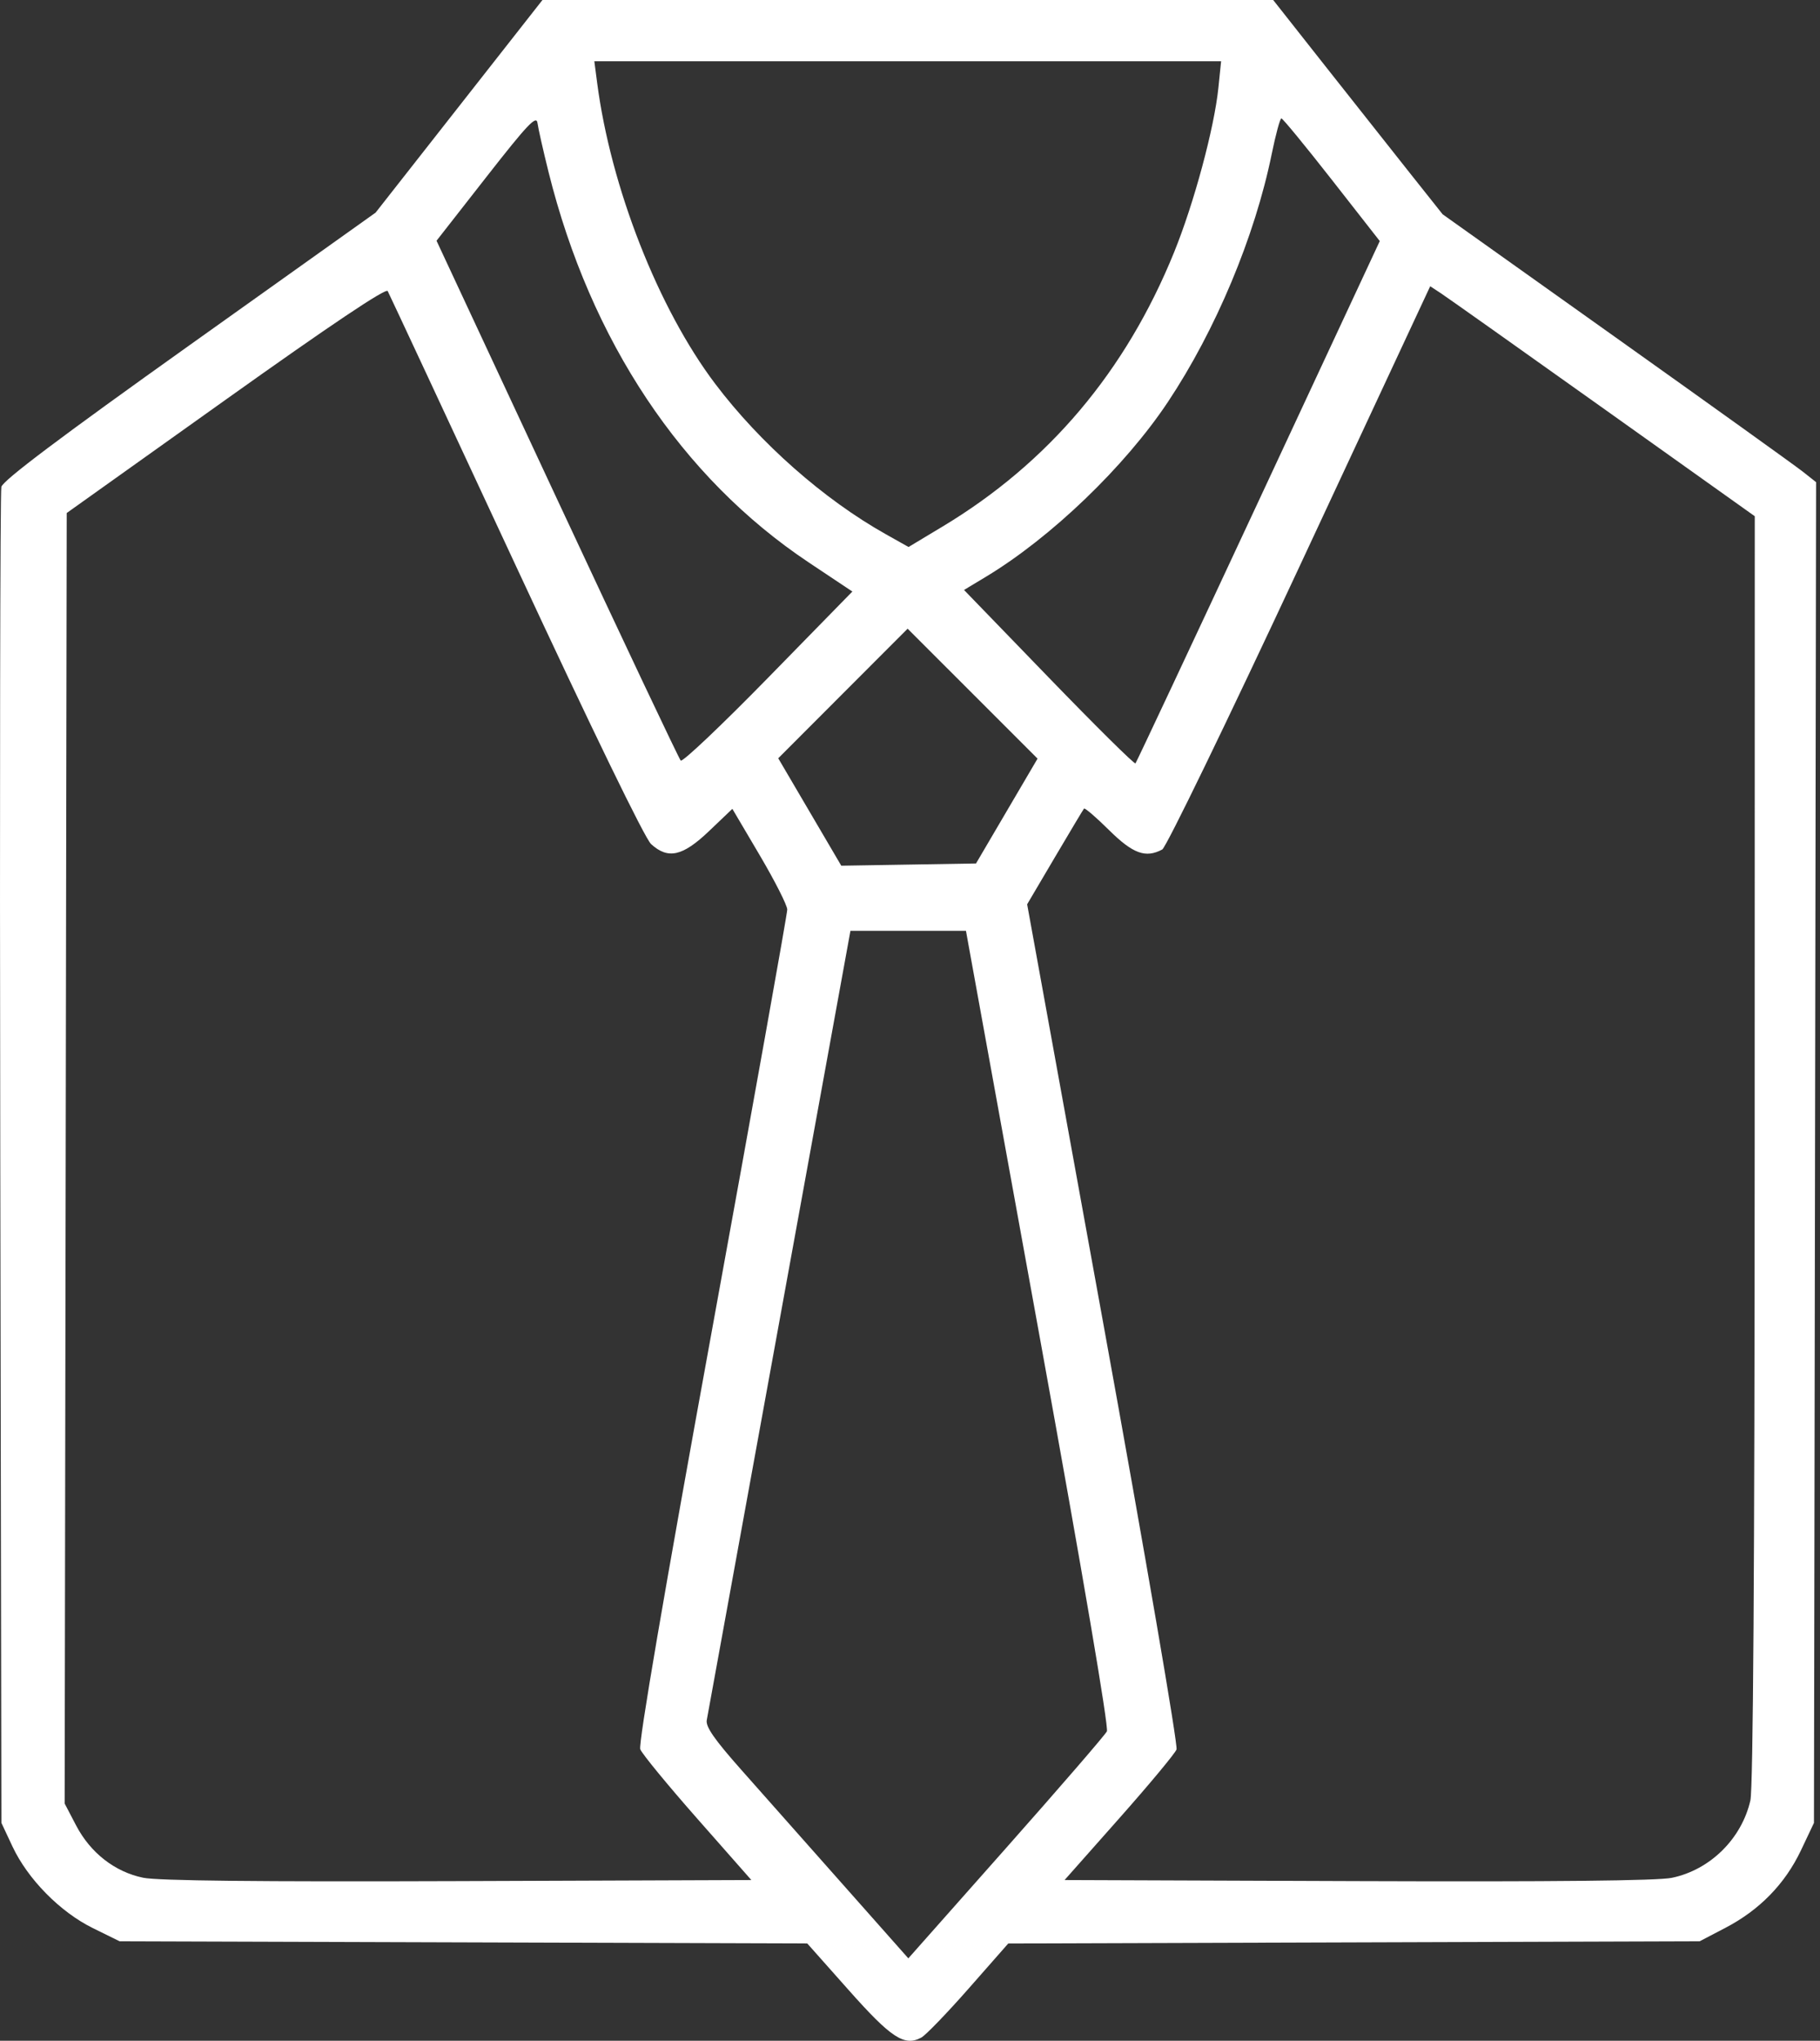 <?xml version="1.0" encoding="UTF-8"?> <svg xmlns="http://www.w3.org/2000/svg" width="446" height="500" viewBox="0 0 446 500" fill="none"><rect x="0" y="0" width="446" height="500" fill="#333333" stroke="none"/> <path fill-rule="evenodd" clip-rule="evenodd" d="M128.025 6.252C125.326 9.691 116.127 21.411 107.582 32.298L92.045 52.093L46.464 84.565C14.704 107.189 0.716 117.718 0.335 119.284C0.034 120.52 -0.087 194.676 0.067 284.074L0.345 446.616L3.042 452.37C6.802 460.393 14.722 468.441 22.742 472.389L29.313 475.624L113.567 475.891L197.823 476.157L207.976 487.586C218.426 499.349 221.622 501.437 225.771 499.217C226.846 498.642 232.08 493.22 237.401 487.169L247.076 476.168L331.793 475.896L416.509 475.624L422.844 472.317C431.204 467.953 437.45 461.539 441.345 453.319L444.52 446.616L444.783 282.375L445.044 118.135L441.781 115.554C439.987 114.135 419.394 99.367 396.021 82.737L353.523 52.502L345.501 42.404C341.088 36.85 331.745 25.038 324.738 16.153L311.999 0H222.465H132.931L128.025 6.252ZM298.573 21.512C297.56 31.385 292.6 49.793 287.702 61.849C275.852 91.018 256.93 113.412 230.942 129.03L222.644 134.017L217.036 130.867C201.874 122.353 186.241 108.567 175.256 94.024C161.292 75.539 149.673 45.906 146.329 20.255L145.644 15.004H222.442H299.239L298.573 21.512ZM134.416 42.119C144.719 83.54 167.021 117.014 198.147 137.776L208.874 144.931L188.238 166.035C176.888 177.643 167.248 186.782 166.816 186.344C166.383 185.906 152.742 157.071 136.502 122.265L106.974 58.982L119.185 43.366C129.289 30.446 131.451 28.161 131.712 30.13C131.885 31.438 133.101 36.833 134.416 42.119ZM326.361 44.036L338.122 59.065L308.405 122.807C292.059 157.865 278.491 186.767 278.252 187.035C278.012 187.302 268.462 177.85 257.027 166.031L236.239 144.543L241.601 141.314C257.563 131.699 275.655 114.326 286.208 98.475C297.902 80.91 307.511 57.965 311.634 37.76C312.615 32.947 313.685 29.008 314.01 29.008C314.334 29.008 319.892 35.77 326.361 44.036ZM126.371 138.536C145.204 179.021 158.035 205.423 159.55 206.804C163.72 210.604 167.271 209.806 173.764 203.613L179.469 198.172L186.195 209.577C189.895 215.85 192.921 221.823 192.921 222.849C192.921 223.876 184.641 270.128 174.522 325.632C162.735 390.277 156.401 427.278 156.902 428.579C157.33 429.698 163.63 437.364 170.902 445.616L184.122 460.62L112.242 460.883C63.353 461.061 38.674 460.797 35.087 460.056C28.135 458.622 22.159 453.961 18.642 447.228L15.845 441.875L16.098 283.783L16.351 125.691L55.35 97.896C80.998 79.618 94.574 70.515 95.006 71.311C95.367 71.975 109.481 102.227 126.371 138.536ZM392.829 99.998L430.015 126.478L429.991 281.545C429.974 383.729 429.616 438.149 428.94 441.115C426.8 450.514 419.052 458.143 409.684 460.076C406.218 460.792 380.745 461.059 332.692 460.883L260.879 460.62L274.249 445.53C281.602 437.231 287.93 429.627 288.312 428.633C288.696 427.632 280.699 381.114 270.355 324.192L251.707 221.558L258.492 210.055C262.224 203.728 265.441 198.353 265.64 198.108C265.839 197.865 268.592 200.228 271.757 203.36C277.629 209.169 280.745 210.309 284.811 208.132C285.772 207.618 300.689 176.866 318.506 138.672L350.476 70.134L353.06 71.827C354.481 72.758 372.377 85.435 392.829 99.998ZM246.717 198.712L239.177 211.555L222.668 211.829L206.158 212.102L198.434 198.942L190.71 185.781L206.563 169.906L222.417 154.032L238.337 169.95L254.257 185.868L246.717 198.712ZM237.301 231.31C237.624 233.098 245.573 276.865 254.967 328.571C265.305 385.475 271.733 423.216 271.25 424.19C270.811 425.075 259.683 437.951 246.521 452.803L222.592 479.807L206.555 461.711C197.735 451.758 186.529 439.114 181.654 433.613C175.058 426.169 172.894 423.054 173.198 421.436C173.423 420.24 181.436 376.242 191.005 323.661L208.404 228.059H222.56H236.715L237.301 231.31Z" fill="white"></path> </svg> 